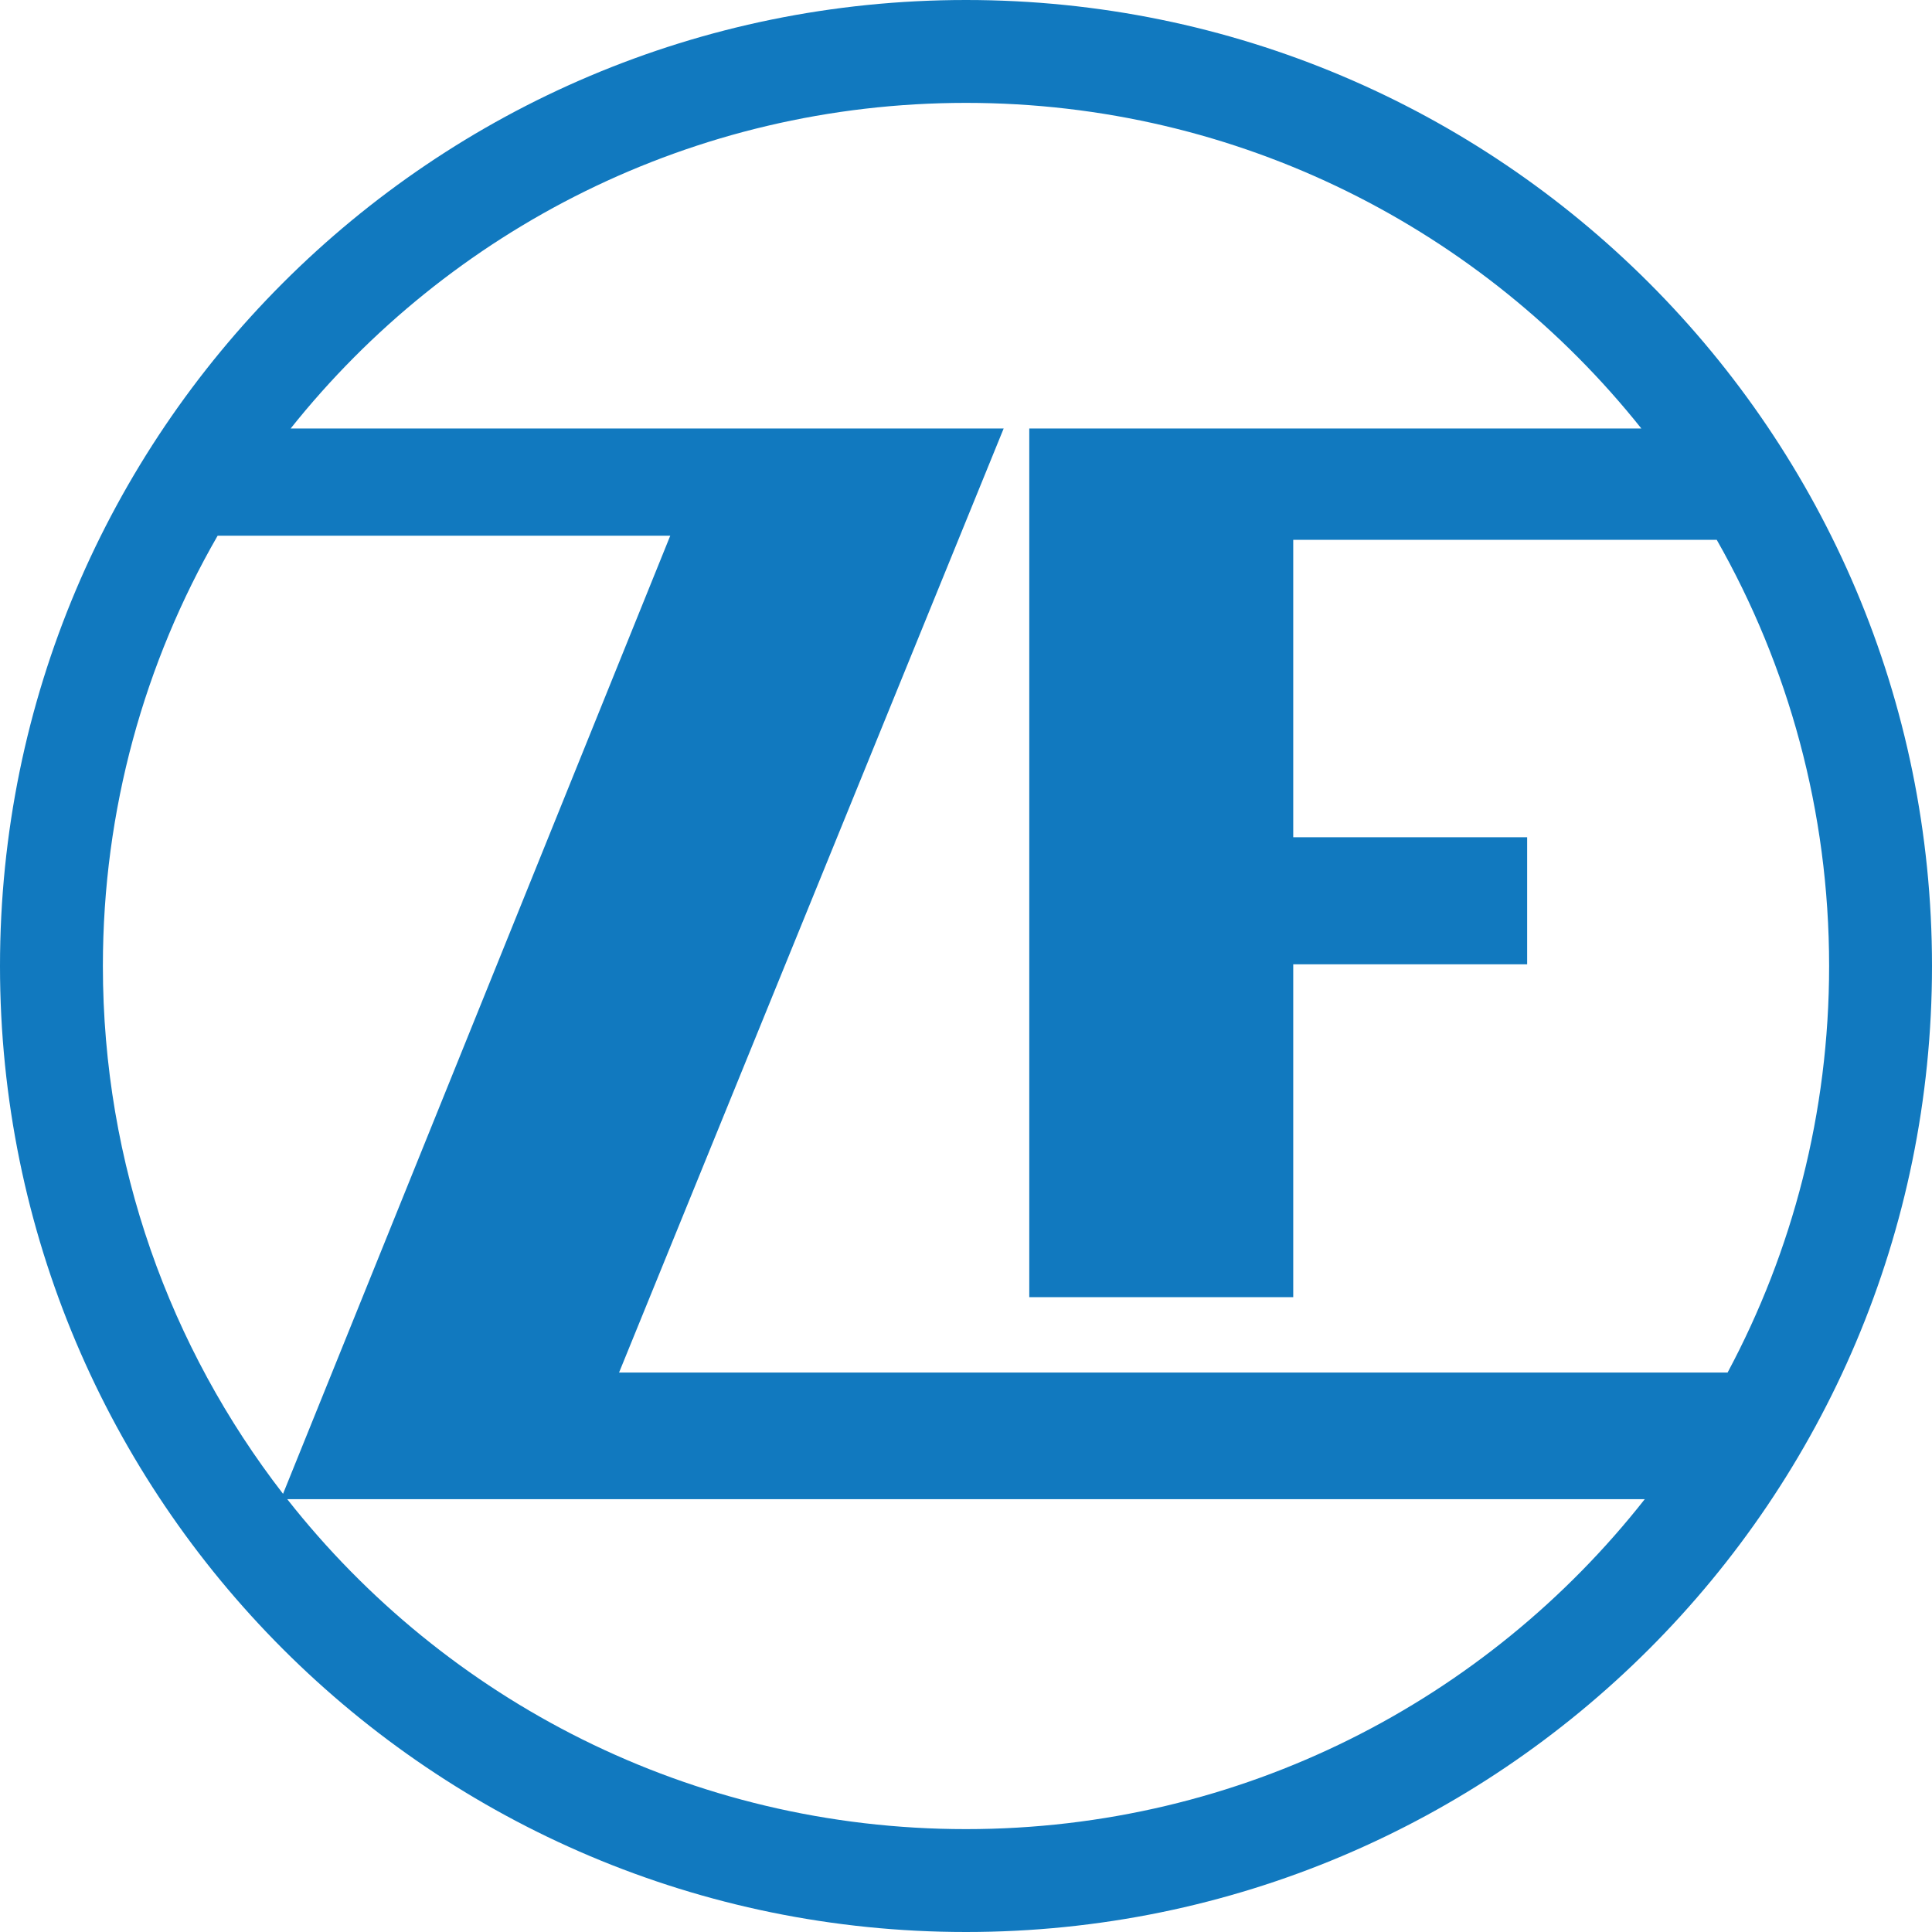 <?xml version="1.0" encoding="UTF-8"?>
<svg width="40px" height="40px" viewBox="0 0 40 40" version="1.1" xmlns="http://www.w3.org/2000/svg" xmlns:xlink="http://www.w3.org/1999/xlink">
    <title>Logo/ZFGroup</title>
    <g id="Desktop" stroke="none" stroke-width="1" fill="none" fill-rule="evenodd">
        <g id="Customers-Page" transform="translate(-930, -1482)">
            <g id="Page/Case-Studies" transform="translate(10, 1145)">
                <g id="Row-1" transform="translate(0, 297)">
                    <g id="Case-Study/Right" transform="translate(880, 0)">
                        <g id="Logo/ZFGroup" transform="translate(40, 40)">
                            <rect id="Clear-Space" x="0" y="0" width="120" height="40"></rect>
                            <g id="ZF_logo_blue" fill="#1179BF" fill-rule="nonzero">
                                <path d="M0,20 C0,8.954 8.954,0 20,0 C31.046,0 40,8.954 40,20 C40,31.046 31.046,40 20,40 C8.954,40 0,31.046 0,20 L0,20 Z M5.86,30.928 L13.877,11.091 L4.506,11.091 C2.995,13.714 2.13,16.756 2.13,20 C2.13,24.116 3.522,27.907 5.86,30.928 L5.86,30.928 Z M34.053,31.039 L5.947,31.039 C9.218,35.199 14.297,37.87 20,37.87 C25.703,37.87 30.782,35.199 34.053,31.039 L34.053,31.039 Z M20.78,8.871 L12.817,28.417 L35.768,28.417 C37.109,25.909 37.87,23.043 37.87,20 C37.87,16.791 37.024,13.779 35.543,11.176 L26.775,11.176 L26.775,17.334 L31.618,17.334 L31.618,19.965 L26.775,19.965 L26.775,26.857 L21.31,26.857 L21.31,8.871 L33.982,8.871 C30.708,4.763 25.662,2.13 20,2.13 C14.339,2.13 9.292,4.763 6.018,8.871 L20.78,8.871 Z" id="Shape"></path>
                            </g>
                        </g>
                    </g>
                </g>
            </g>
        </g>
    </g>
</svg>